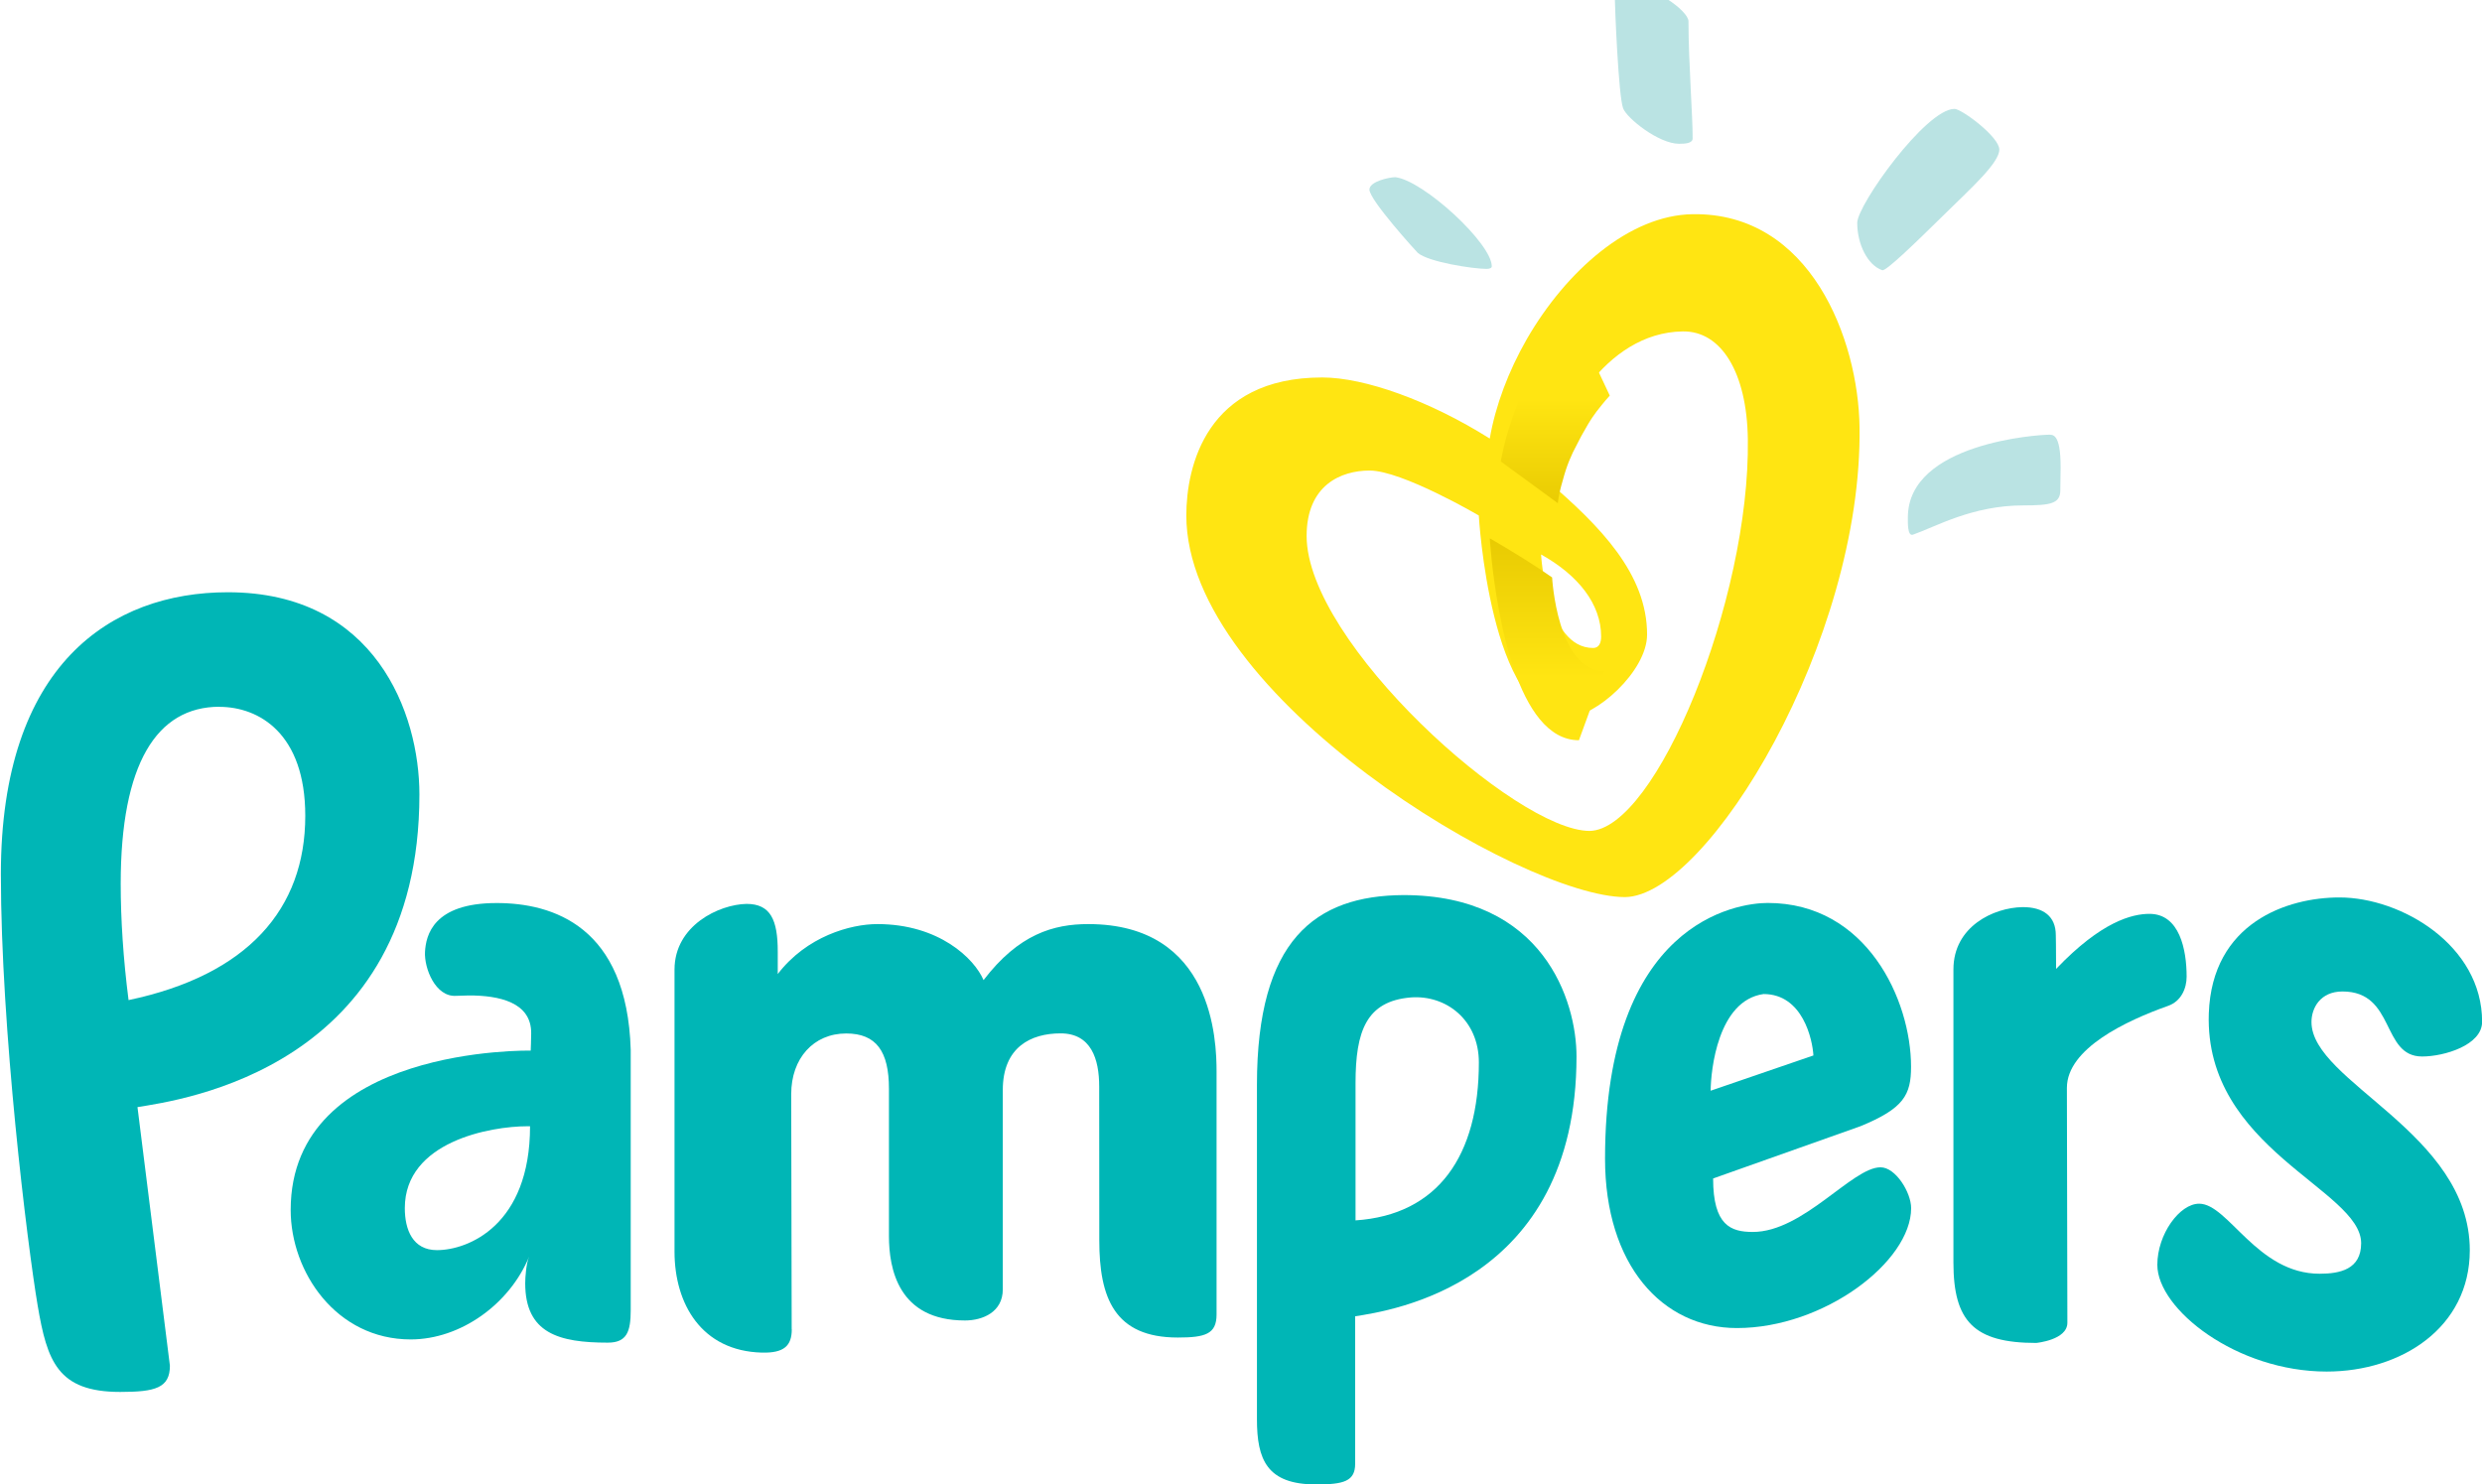 <svg xmlns="http://www.w3.org/2000/svg" xmlns:xlink="http://www.w3.org/1999/xlink" height="244.557" viewBox="0 0 264.583 158.297" width="408.903"><clipPath id="a"><path d="m0 0h612v792h-612z"></path></clipPath><clipPath id="b"><path d="m546.684 744.764c-.497-.675-.873-1.333-.873-1.562 0-.644.316-1.27.748-1.415.002-.001.005-.001.008-.001.081 0 .393.27.813.665v2.313z"></path></clipPath><clipPath id="c"><path d="m531.234 744.196c0-.311 1.386-1.833 1.444-1.89.317-.276 1.656-.48 2.058-.48.09 0 .156.029.154.076.002.683-2.041 2.566-2.883 2.664-.169 0-.772-.124-.773-.37"></path></clipPath><clipPath id="d"><path d="m547.323 734.396c0-.113-.007-.371.057-.475v.918c-.037-.138-.057-.286-.057-.443"></path></clipPath><clipPath id="e"><path d="m0 0h612v792h-612z"></path></clipPath><clipPath id="f"><path d="m542.291 733.821c-.085-.506-.191-1.017-.315-1.522-.912-3.746-2.747-7.249-4.163-7.272-2.185 0-8.427 5.603-8.456 8.794h-3.55c.726-5.23 10.12-10.772 13.067-10.772 1.865.027 4.953 4.38 6.319 9.25.141.503.265 1.012.365 1.522zm-6.734 0c.264-.166.547-.35.805-.531.508-.283.928-.617 1.234-.991.36-.44.562-.935.562-1.465 0-.192-.069-.339-.24-.339l-.755-2.067c.823 0 2.368 1.369 2.368 2.468 0 .494-.104.96-.288 1.403-.221.535-.559 1.039-.97 1.522zm1.235-5.338c-1.136.345-1.722 2.249-2.016 3.816-.109.588-.179 1.129-.22 1.522.151-1.439.673-4.864 2.236-5.338m.003-.001c-.001 0-.002 0-.003.001.001-.001.002-.001.003-.001m.025-.008c-.008.003-.016.005-.025.008.008-.003.017-.005.025-.008m.004 0c-.002 0-.003 0-.004 0zm.056-.014c-.019.004-.038.009-.056.014.018-.005.037-.01.056-.014m.003-.001c-.001 0-.002.001-.003.001.001 0 .002-.001.003-.001m.057-.012c-.019.004-.038.008-.057.012.019-.004.038-.008.057-.012m.004-.001c0 .001-.002.001-.004.001.002 0 .004 0 .004-.001m.057-.008c-.019.003-.038.006-.057.008.019-.002.038-.005.057-.008m.007-.001c-.003.001-.005.001-.007.001.002 0 .004 0 .007-.001m.027-.002c-.009.001-.019.002-.027.002.008 0 .018-.001.027-.002m.028-.003c-.009.001-.018.002-.027.003.009-.001.018-.002.027-.003m-.028.003h.001zm.064-.005c-.01 0-.02.001-.029.002.009-.001.019-.002.029-.002m-.036.002h.007c-.002 0-.004 0-.007 0m.064-.003c-.009 0-.019 0-.028.001.009-.001.019-.001.028-.001m.007-.001c-.002 0-.004 0-.007.001.003-.001.005-.001.007-.001m0 0h.029c-.01 0-.019 0-.029 0"></path></clipPath><linearGradient id="g" gradientUnits="userSpaceOnUse" x1="563.413" x2="563.413" y1="192.737" y2="181.669"><stop offset="0" stop-color="#ffe512"></stop><stop offset=".563" stop-color="#e5c700"></stop><stop offset="1" stop-color="#ffe512"></stop></linearGradient><g transform="matrix(10.109 0 0 10.109 -1348.968 -444.083)"><g clip-path="url(#a)" fill="#bae3e3" transform="matrix(.353 0 0 -.353 -39.642 308.631)"><path d="m0 0c.188 0 .402.014.405.158.007.612-.124 2.279-.124 3.503 0 .321-1.11 1.104-1.853 1.104-.176 0-.347-.053-.347-.44 0-.187.106-2.9.247-3.265.114-.302 1.068-1.06 1.672-1.06" transform="translate(540.487 745.565)"></path><path d="m0 0c.739.726 1.572 1.477 1.572 1.869 0 .381-1.126 1.216-1.339 1.216-.853.002-2.907-2.869-2.907-3.406 0-.645.316-1.27.748-1.415.114-.037.999.825 1.926 1.736" transform="translate(548.485 743.523)"></path><path d="m0 0c0-.311 1.386-1.834 1.444-1.891.318-.276 1.656-.48 2.058-.48.09 0 .157.029.154.077.003.681-2.041 2.566-2.882 2.664-.17 0-.773-.124-.774-.37" transform="translate(531.234 744.197)"></path><path d="m0 0c.671.232 1.769.875 3.301.874.812 0 1.1.054 1.102.45 0 .152.009.569.009.695 0 1.033-.246.967-.37.967-.268 0-4.195-.241-4.195-2.473 0-.152-.015-.571.153-.513" transform="translate(547.477 733.883)"></path></g><g clip-path="url(#b)" transform="matrix(.353 0 0 -.353 -39.642 308.631)"><image height="1" preserveAspectRatio="none" transform="matrix(1.712 0 0 -3.106 545.731 744.828)" width="1"></image></g><g clip-path="url(#c)" transform="matrix(.353 0 0 -.353 -39.642 308.631)"><image height="1" preserveAspectRatio="none" transform="matrix(3.804 0 0 -2.853 531.151 744.638)" width="1"></image></g><g clip-path="url(#d)" transform="matrix(.353 0 0 -.353 -39.642 308.631)"><image height="1" preserveAspectRatio="none" transform="matrix(.19 0 0 -1.014 547.253 734.875)" width="1"></image></g><g clip-path="url(#e)" transform="matrix(.353 0 0 -.353 -39.642 308.631)"><path d="m0 0c-1.884-.027-3.776-1.689-4.957-3.737-.545-.952-.935-1.982-1.105-2.969-1.795 1.13-3.737 1.826-5.008 1.826-3.466 0-4.06-2.663-4.06-4.125 0-5.407 10.045-11.406 13.113-11.406 2.473.035 7.1 7.685 7.005 14.055-.037 2.612-1.464 6.411-4.988 6.356m-2.734-12.626c0-.193-.068-.339-.239-.339-1.407 0-1.556 2.795-1.556 2.795 1.106-.618 1.795-1.477 1.795-2.456m-.345-5.807c-2.19 0-8.456 5.628-8.456 8.816 0 1.52 1.027 1.955 1.882 1.955.971 0 3.263-1.343 3.263-1.343s.342-6.027 2.661-6.027c.823 0 2.368 1.368 2.368 2.468 0 1.81-1.394 3.236-2.999 4.61.076.695.531 1.936 1.275 2.887.675.862 1.615 1.546 2.787 1.563 1.153.02 1.921-1.228 1.948-3.221.07-4.795-2.743-11.677-4.729-11.708" fill="#ffe512" transform="translate(540.892 743.461)"></path></g><g clip-path="url(#f)" transform="matrix(.353 0 0 -.353 -39.642 308.631)"><image height="1" preserveAspectRatio="none" transform="matrix(19.842 0 0 -10.904 525.767 733.885)" width="1"></image></g><g fill="#00b6b6"><path d="m150.369 56.154c0-2.496 1.391-2.698 1.716-2.698 1.044 0 1.512 1.023 1.512 1.728 0 .297-.076.44-.535.628l-1.553.551c0 .497.188.564.419.564.533 0 1.048-.682 1.347-.682.16 0 .323.266.323.431 0 .564-.918 1.265-1.838 1.265-.789 0-1.391-.667-1.391-1.787m1.672-1.737c-.483.068-.556.805-.558 1.02l1.084-.372c-.009-.163-.11-.648-.526-.648"></path><path d="m159.491 57.121c0-1.244-1.67-1.773-1.67-2.409 0-.147.093-.322.327-.322.561 0 .407.686.84.686.232 0 .633-.119.633-.366 0-.809-.854-1.312-1.505-1.312-.55 0-1.344.265-1.378 1.224-.048 1.429 1.607 1.857 1.607 2.424 0 .276-.224.322-.438.322-.661 0-.963-.739-1.271-.739-.206 0-.441.322-.441.645 0 .468.836 1.126 1.786 1.126.79 0 1.51-.465 1.51-1.28"></path><path d="m141.79 57.954c0 .173-.08.252-.316.246-.636-.017-.921-.514-.921-1.066v-2.975c0-.466.472-.688.76-.693.254-0.0.329.17.329.502v.238c.304-.397.766-.527 1.051-.527.649 0 1.022.362 1.12.591.371-.485.738-.591 1.104-.591 1.32 0 1.354 1.231 1.354 1.558v2.561c0 .206-.118.243-.409.243-.669 0-.828-.42-.828-1.026l-.001-1.622c0-.29-.085-.561-.407-.561-.314 0-.61.145-.61.598v2.103c0 .239-.211.328-.399.328-.704 0-.802-.547-.802-.892v-1.553c0-.392-.132-.583-.451-.583-.344 0-.58.262-.58.64 0 .101.005 2.409.005 2.481"></path><path d="m138.676 53.457c-.67 0-.745.342-.755.514-.01.174.11.479.328.465.03-.001.12-.004.133-.004.319-.001.663.071.659.401 0 .055-.005.181-.005.181s-2.532-.054-2.532 1.681c0 .656.481 1.366 1.266 1.366.526 0 1.043-.372 1.249-.873-.031.073-.041.22-.041.28 0 .529.356.627.871.627.201 0 .242-.115.242-.344v-2.746c-.039-1.305-.824-1.548-1.415-1.548m-.629 3.662c-.256 0-.339-.216-.339-.443 0-.704.907-.864 1.292-.864l.029 0c0 1.043-.651 1.307-.982 1.307"></path><path d="m148.243 53.373c-.933.005-1.546.474-1.546 2.002v3.528c0 .427.105.688.625.688.291 0 .411-.034.411-.218v-1.556c.357-.057 2.335-.333 2.335-2.742 0-.585-.349-1.702-1.825-1.702m-.506 1.985c0-.552.115-.865.581-.905.375-.029.72.238.72.686 0 .98-.428 1.608-1.301 1.666z"></path><path d="m133.447 53.151c0 1.637.278 3.899.388 4.552.1.589.211.912.871.912.37 0 .524-.042.524-.277l-.342-2.728c.453-.074 2.974-.411 2.974-3.299 0-.854-.464-2.133-2.021-2.133-1.231 0-2.394.763-2.394 2.973m2.305-1.764c.416 0 .906.279.906 1.15 0 .984-.609 1.68-1.864 1.944-.056-.435-.083-.854-.083-1.227 0-1.264.378-1.868 1.042-1.868"></path><path d="m155.127 54.152c0-.22-.003-.356-.003-.356 0-.198-.13-.297-.351-.296-.306.005-.729.205-.729.657v3.093c0 .619.216.848.873.848 0 0 .329-.03.329-.213 0-.183-.005-2.47-.005-2.478 0-.416.63-.71 1.064-.864.144-.049.199-.189.199-.309 0-.283-.073-.663-.392-.663-.182 0-.507.08-.984.58"></path></g><path d="m566.09 178.268c-.483.573-1.047 1.394-1.533 2.27-.221.415-.42.838-.594 1.266-.272.689-.507 1.456-.637 2.1-.015.08-.032.158-.047.238l2.27 1.662c.03-.259.098-.576.203-.924.151-.568.327-.985.561-1.416.107-.216.223-.433.35-.645.139-.253.319-.543.656-.949.095-.117.196-.235.297-.346.001-.001.002-.004.002-.004zm-3.248 8.938s.019.328.074.848c.217 2.064 1.004 7.189 3.475 7.189l1.008-2.756c-1.875 0-2.076-3.727-2.076-3.727-.344-.241-.72-.486-1.072-.707-.757-.476-1.408-.848-1.408-.848z" fill="url(#g)" stroke-width="1.333" transform="scale(.265)"></path></g></svg>